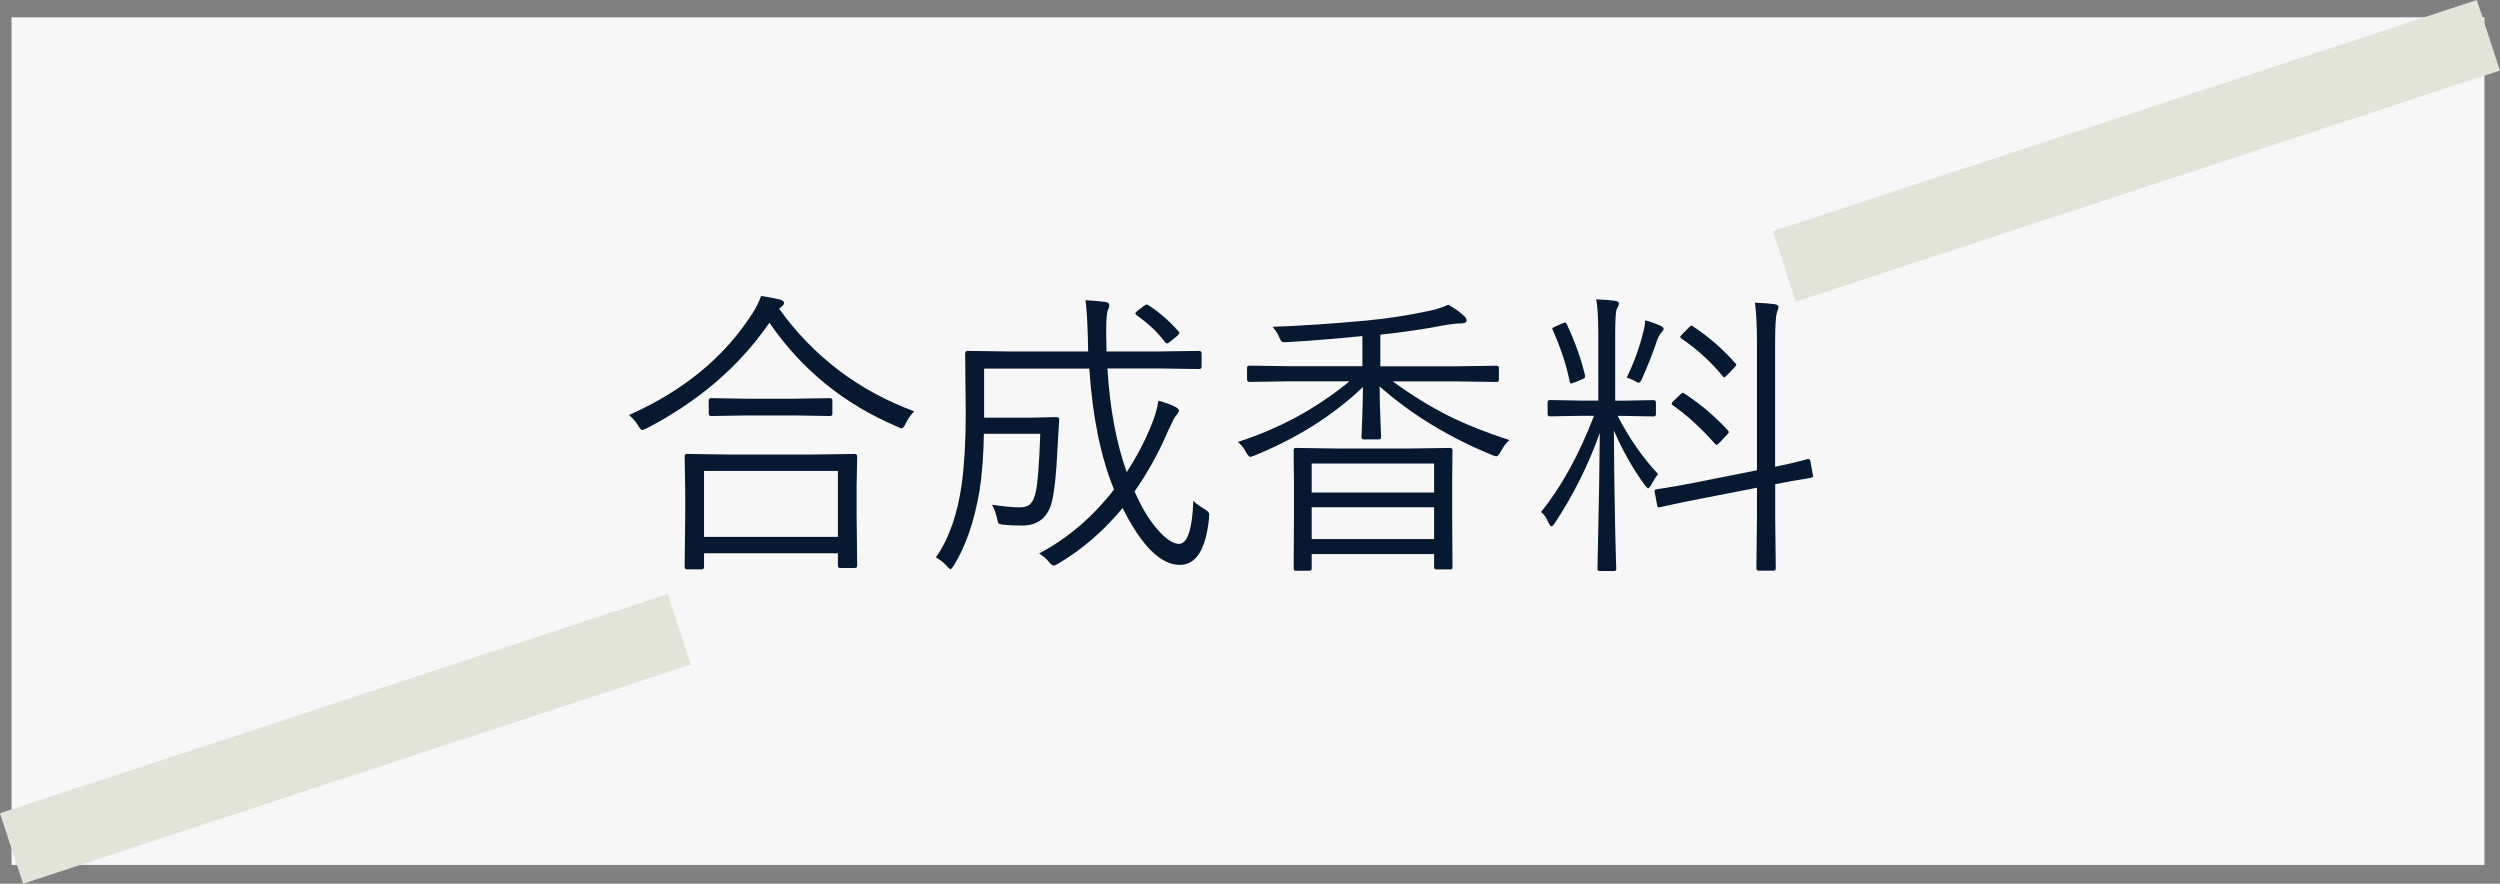 <?xml version="1.0" encoding="UTF-8"?>
<svg id="_レイヤー_2" data-name="レイヤー 2" xmlns="http://www.w3.org/2000/svg" viewBox="0 0 303.29 107.2">
  <rect x="0" y="0" width="303.29" height="107.2" fill="#808080" stroke="none"/>
  <defs>
    <style>
      .cls-1 {
        fill: none;
        stroke: #e3e4d9;
        stroke-miterlimit: 10;
        stroke-width: 9px;
      }

      .cls-2 {
        fill: #071831;
      }

      .cls-3 {
        fill: #f7f7f7;
      }
    </style>
  </defs>
  <g id="no-use-list_07">
    <rect class="cls-3" x="1.4" y="2.1" width="300" height="102.83"/>
    <line class="cls-1" x1="1.4" y1="102.93" x2="301.88" y2="4.28"/>
    <rect class="cls-3" x="123.1" y="-16.43" width="52.51" height="141.09" transform="translate(154.18 -104.67) rotate(71.82)"/>
    <g>
      <path class="cls-2" d="M110.9,49.91c-.42.43-.76.92-1.02,1.46-.18.39-.34.59-.48.59-.13,0-.32-.07-.57-.21-6.42-2.72-11.58-6.91-15.49-12.6-3.61,5.26-8.57,9.53-14.88,12.81-.3.14-.48.21-.55.21-.11,0-.27-.17-.48-.52-.29-.49-.66-.92-1.13-1.3,6.63-2.94,11.64-7.07,15.01-12.38.44-.68.78-1.37,1.02-2.07.92.14,1.67.29,2.27.43.35.11.52.24.52.41,0,.15-.09.3-.27.43l-.32.3c4.17,5.79,9.63,9.93,16.38,12.43ZM103.99,68.62c0,.19-.11.29-.32.29h-1.73c-.19,0-.29-.1-.29-.29v-1.5h-16.24v1.68c0,.18-.1.27-.29.27h-1.77c-.19,0-.29-.09-.29-.27l.07-6.36v-2.97l-.07-4.11c0-.19.09-.29.29-.29l5.06.07h10.24l5.02-.07c.21,0,.32.1.32.29l-.07,3.59v3.36l.07,6.31ZM101.65,65.13v-8h-16.24v8h16.24ZM100.98,50.18c0,.19-.09.29-.29.29l-4.29-.07h-5.84l-4.29.07c-.19,0-.29-.1-.29-.29v-1.59c0-.19.1-.29.29-.29l4.29.07h5.84l4.29-.07c.19,0,.29.1.29.29v1.59Z"/>
      <path class="cls-2" d="M146.68,62.83c-.38,3.8-1.56,5.7-3.54,5.7-2.33,0-4.65-2.3-6.95-6.9-2.25,2.74-4.87,5-7.84,6.77-.25.14-.43.21-.54.21-.14,0-.35-.17-.63-.52-.23-.29-.6-.6-1.11-.95,3.45-1.82,6.48-4.41,9.08-7.75-1.61-3.93-2.61-8.82-3-14.67h-12.76v5.95h5.63l3.14-.07c.23,0,.34.11.34.32l-.23,3.82c-.12,2.61-.32,4.58-.61,5.91-.44,2.07-1.67,3.11-3.7,3.11-.93,0-1.7-.04-2.3-.11-.31-.04-.49-.1-.55-.2-.05-.08-.11-.31-.18-.68-.19-.74-.39-1.25-.59-1.54,1.39.21,2.51.32,3.36.32.56,0,.98-.12,1.27-.38.31-.3.54-.79.68-1.48.24-.99.42-3.34.55-7.06h-6.84c-.04,2.57-.21,4.87-.52,6.88-.64,3.74-1.68,6.76-3.11,9.06-.2.32-.34.48-.41.48-.08,0-.24-.13-.46-.39-.37-.41-.81-.75-1.32-1.04,1.6-2.29,2.64-5.27,3.14-8.95.32-2.37.48-5.2.48-8.49l-.07-7.27c0-.23.11-.34.32-.34l5.13.07h9.47l-.04-1.75c-.06-2.14-.15-3.63-.29-4.47.79.04,1.59.11,2.41.21.32.05.48.17.48.38,0,.19-.05.38-.16.57-.14.38-.21,1.2-.21,2.45v.75l.04,1.86h6.15l5.09-.07c.19,0,.29.11.29.32v1.59c0,.19-.09.29-.29.29l-5.09-.07h-6.04c.29,4.84,1.07,9.03,2.34,12.58,1.13-1.73,2.08-3.52,2.86-5.38.54-1.27.86-2.37.98-3.29.85.23,1.53.48,2.05.75.3.15.45.32.45.48,0,.11-.15.34-.45.7-.1.12-.39.7-.88,1.75-1.11,2.6-2.46,5.04-4.06,7.33.89,2.05,1.9,3.67,3.02,4.88.92.99,1.7,1.48,2.36,1.48,1.04,0,1.62-1.74,1.75-5.23.26.29.68.61,1.27.96.44.24.66.48.66.71,0,.07-.01.2-.04.38ZM142.95,40.17c.08.08.12.15.12.21,0,.1-.09.22-.27.38l-.77.63c-.2.18-.35.27-.45.27-.08,0-.17-.05-.25-.16-.87-1.17-2-2.24-3.39-3.22-.13-.1-.2-.18-.2-.25,0-.08.09-.2.27-.34l.73-.55c.18-.13.3-.2.36-.2s.14.03.23.09c1.27.81,2.48,1.86,3.61,3.14Z"/>
      <path class="cls-2" d="M183.13,53.38c-.37.31-.71.75-1.02,1.32-.24.44-.42.66-.55.66-.1,0-.26-.05-.5-.14-5.28-2.16-9.84-4.94-13.69-8.34,0,1.32.04,2.77.11,4.34.05,1.16.07,1.76.07,1.8,0,.19-.09.29-.29.29h-1.8c-.19,0-.29-.1-.29-.29,0-.04.03-.8.09-2.3.05-1.33.08-2.59.09-3.77-3.64,3.47-8.05,6.24-13.2,8.33-.24.1-.4.14-.48.14-.14,0-.33-.21-.55-.64-.21-.42-.53-.8-.95-1.16,5.07-1.64,9.59-4.1,13.54-7.36h-7.15l-4.97.07c-.2,0-.3-.1-.3-.29v-1.43c0-.17.1-.25.3-.25l4.97.07h8.72v-3.66c-3.36.33-6.37.58-9.04.73-.17.01-.29.02-.36.02-.21,0-.36-.05-.45-.14-.05-.06-.13-.23-.25-.5-.16-.39-.42-.8-.8-1.23,3.45-.12,7.28-.38,11.49-.77,2.43-.23,4.89-.61,7.38-1.14.81-.15,1.63-.41,2.47-.77.79.45,1.43.92,1.93,1.39.18.17.27.34.27.52,0,.24-.24.36-.73.36s-1.2.08-2.16.25c-2.2.43-4.73.8-7.57,1.11v3.84h9.11l4.97-.07c.2,0,.3.08.3.25v1.43c0,.19-.1.29-.3.29l-4.97-.07h-7.61c2.36,1.71,4.65,3.12,6.86,4.22,2.07,1.02,4.51,2,7.33,2.91ZM176.22,68.83c0,.17-.1.25-.29.25h-1.66c-.19,0-.29-.08-.29-.25v-1.61h-14.85v1.72c0,.2-.1.3-.3.3h-1.64c-.17,0-.25-.1-.25-.3l.04-6.66v-3.25l-.04-4.4c0-.19.08-.29.25-.29l4.91.07h8.95l4.86-.07c.2,0,.3.1.3.29l-.04,3.91v3.66l.04,6.63ZM173.98,59.75v-3.52h-14.85v3.52h14.85ZM173.98,65.4v-3.86h-14.85v3.86h14.85Z"/>
      <path class="cls-2" d="M201.18,57.49c-.25.27-.54.73-.88,1.36-.16.26-.28.39-.38.39-.04,0-.16-.12-.36-.36-1.49-2.05-2.75-4.27-3.77-6.66.01,3.75.07,7.77.16,12.06.02,1,.05,2.21.09,3.63.02.67.04,1.04.04,1.11,0,.17-.1.25-.29.25h-1.7c-.19,0-.29-.08-.29-.25,0-.05.02-.92.05-2.63.12-5.1.2-9.73.23-13.88-1.36,3.86-3.19,7.52-5.48,10.99-.17.24-.29.36-.36.36-.11,0-.23-.15-.38-.45-.26-.61-.57-1.04-.91-1.3,2.47-3.04,4.61-6.93,6.43-11.67h-1.39l-3.95.07c-.19,0-.29-.09-.29-.27v-1.41c0-.2.09-.3.29-.3l3.95.07h1.91v-7.86c0-2.04-.08-3.51-.25-4.43,1.05.05,1.8.11,2.27.18.32.05.48.16.48.34,0,.12-.09.35-.27.7-.12.26-.18,1.32-.18,3.18v7.9h.7l3.95-.07c.19,0,.29.1.29.3v1.41c0,.18-.1.27-.29.27l-3.95-.07h-.41c1.41,2.72,3.04,5.07,4.91,7.06ZM192.28,45.6c.01.06.02.11.02.14,0,.08-.15.19-.46.32l-.84.34c-.21.08-.35.12-.41.12-.07,0-.12-.08-.16-.23-.38-1.95-1.07-4.03-2.05-6.24-.05-.07-.07-.12-.07-.16,0-.08.12-.17.36-.27l.84-.38c.19-.08.32-.12.38-.12s.12.07.18.2c1,2.13,1.75,4.22,2.23,6.27ZM201.82,39.92c0,.11-.08.24-.25.41-.19.19-.35.46-.48.8-.54,1.61-1.17,3.22-1.89,4.82-.14.32-.28.48-.41.48-.1,0-.25-.07-.46-.21-.25-.15-.58-.29-.98-.41.92-1.92,1.58-3.76,2-5.52.16-.54.23-1.01.23-1.43.68.18,1.3.4,1.86.66.26.13.39.26.39.39ZM219.93,57.63c.02.06.04.11.04.14,0,.07-.1.14-.29.2-1.55.25-2.99.51-4.32.77v3.88l.07,6.32c0,.19-.09.29-.29.29h-1.77c-.19,0-.29-.1-.29-.29l.07-6.29v-3.48l-6.99,1.36c-1.41.27-2.64.53-3.72.77-.69.14-1.05.22-1.07.23-.07.01-.12.02-.16.02-.09,0-.15-.1-.18-.29l-.29-1.57c-.01-.06-.02-.11-.02-.14,0-.1.09-.16.27-.2.05-.01.25-.04.61-.09,1.21-.18,2.62-.43,4.22-.75l7.33-1.46v-15.33c0-2.23-.08-3.89-.25-5,1.04.04,1.83.1,2.38.18.32.05.48.16.48.32,0,.12-.06.34-.18.66-.16.49-.23,1.75-.23,3.77v14.97c1.64-.33,2.96-.64,3.95-.93h.11c.12,0,.2.1.23.3l.29,1.64ZM209.59,52.18c.1.11.14.19.14.25s-.08.17-.25.34l-.82.88c-.2.21-.34.32-.41.32-.05,0-.11-.05-.2-.14-1.74-1.95-3.44-3.5-5.09-4.65-.11-.06-.16-.13-.16-.2,0-.08.09-.21.27-.38l.77-.73c.14-.14.25-.21.32-.21.05,0,.12.04.23.11,1.92,1.26,3.65,2.73,5.2,4.41ZM210.5,44.03c.1.1.14.17.14.21,0,.07-.07.18-.21.32l-.84.88c-.24.24-.38.36-.41.36-.05,0-.11-.05-.18-.16-1.46-1.77-3.14-3.3-5.02-4.57-.1-.07-.14-.13-.14-.18,0-.08.1-.22.3-.41l.77-.77c.13-.14.23-.21.29-.21.05,0,.12.04.21.11,1.89,1.25,3.59,2.73,5.09,4.43Z"/>
    </g>
  </g>
</svg>